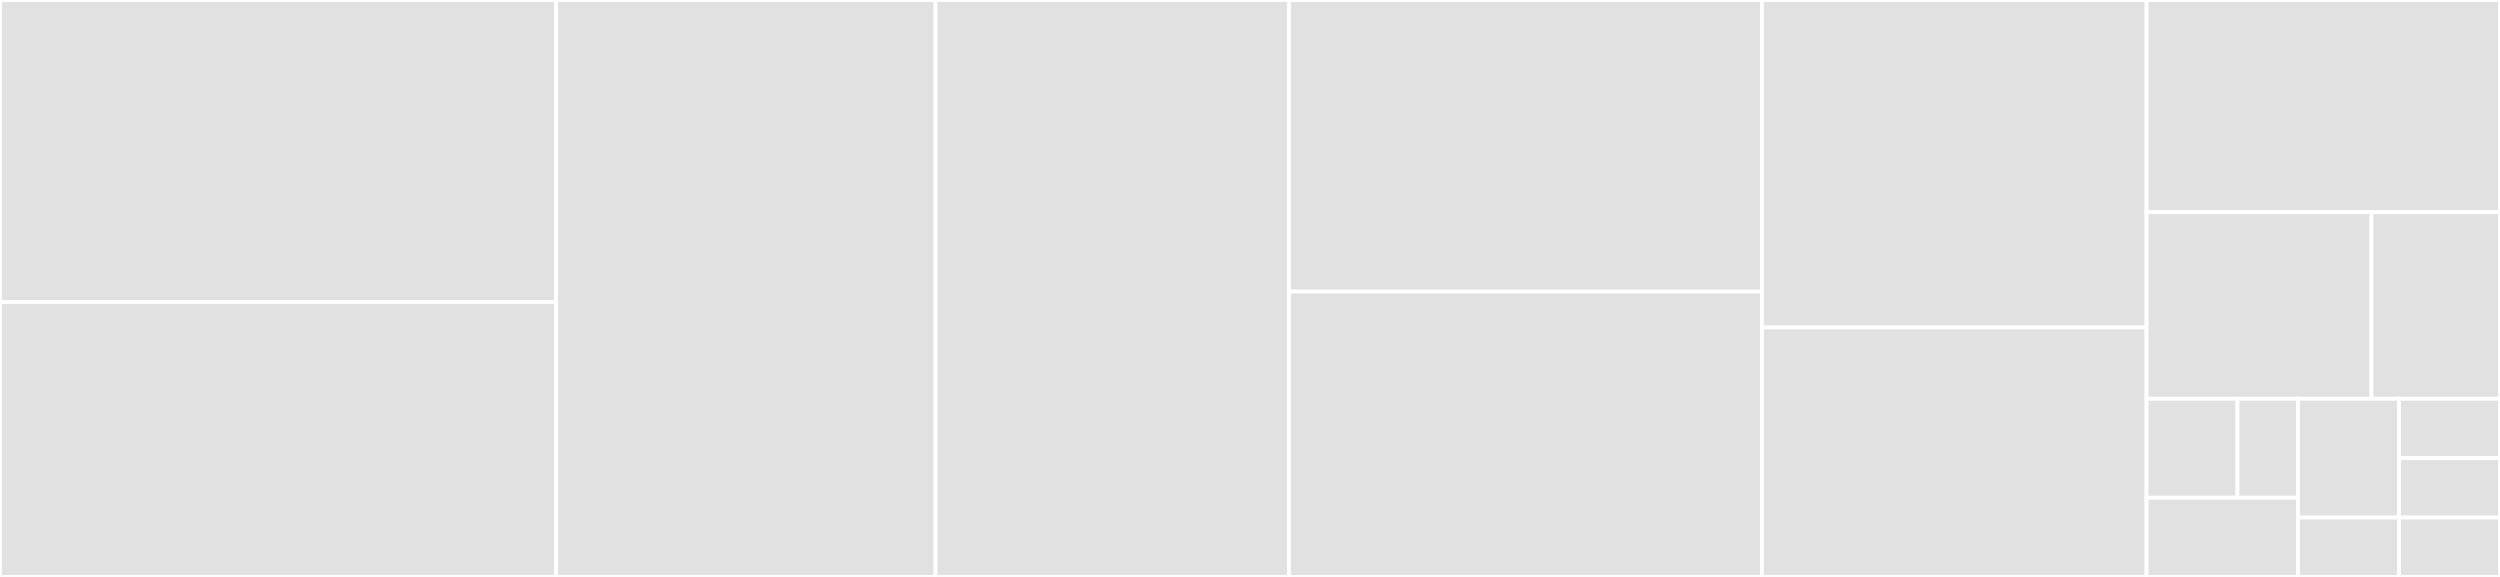 <svg baseProfile="full" width="650" height="150" viewBox="0 0 650 150" version="1.1"
xmlns="http://www.w3.org/2000/svg" xmlns:ev="http://www.w3.org/2001/xml-events"
xmlns:xlink="http://www.w3.org/1999/xlink">

<rect x="0" y="0" width="650" height="150" fill="#333333" stroke="none"/>

<style>rect.s{mask:url(#mask);}</style>
<defs>
  <pattern id="white" width="4" height="4" patternUnits="userSpaceOnUse" patternTransform="rotate(45)">
    <rect width="2" height="2" transform="translate(0,0)" fill="white"></rect>
  </pattern>
  <mask id="mask">
    <rect x="0" y="0" width="100%" height="100%" fill="url(#white)"></rect>
  </mask>
</defs>

<rect x="0" y="0" width="144.595" height="78.505" fill="#e1e1e1" stroke="white" stroke-width="1" class=" tooltipped" data-content="devtools/devtools.ts"><title>devtools/devtools.ts</title></rect>
<rect x="0" y="78.505" width="144.595" height="71.495" fill="#e1e1e1" stroke="white" stroke-width="1" class=" tooltipped" data-content="devtools/utils.ts"><title>devtools/utils.ts</title></rect>
<rect x="144.595" y="0" width="98.649" height="150.0" fill="#e1e1e1" stroke="white" stroke-width="1" class=" tooltipped" data-content="useBaseQuery.ts"><title>useBaseQuery.ts</title></rect>
<rect x="243.243" y="0" width="91.892" height="150.0" fill="#e1e1e1" stroke="white" stroke-width="1" class=" tooltipped" data-content="queryClient.ts"><title>queryClient.ts</title></rect>
<rect x="335.135" y="0" width="122.973" height="75.824" fill="#e1e1e1" stroke="white" stroke-width="1" class=" tooltipped" data-content="utils.ts"><title>utils.ts</title></rect>
<rect x="335.135" y="75.824" width="122.973" height="74.176" fill="#e1e1e1" stroke="white" stroke-width="1" class=" tooltipped" data-content="vueQueryPlugin.ts"><title>vueQueryPlugin.ts</title></rect>
<rect x="458.108" y="0" width="100.0" height="85.135" fill="#e1e1e1" stroke="white" stroke-width="1" class=" tooltipped" data-content="useQueries.ts"><title>useQueries.ts</title></rect>
<rect x="458.108" y="85.135" width="100.0" height="64.865" fill="#e1e1e1" stroke="white" stroke-width="1" class=" tooltipped" data-content="useMutation.ts"><title>useMutation.ts</title></rect>
<rect x="558.108" y="0" width="91.892" height="55.147" fill="#e1e1e1" stroke="white" stroke-width="1" class=" tooltipped" data-content="useMutationState.ts"><title>useMutationState.ts</title></rect>
<rect x="558.108" y="55.147" width="58.477" height="48.529" fill="#e1e1e1" stroke="white" stroke-width="1" class=" tooltipped" data-content="useIsFetching.ts"><title>useIsFetching.ts</title></rect>
<rect x="616.585" y="55.147" width="33.415" height="48.529" fill="#e1e1e1" stroke="white" stroke-width="1" class=" tooltipped" data-content="useQueryClient.ts"><title>useQueryClient.ts</title></rect>
<rect x="558.108" y="103.676" width="23.629" height="25.735" fill="#e1e1e1" stroke="white" stroke-width="1" class=" tooltipped" data-content="__mocks__/useBaseQuery.ts"><title>__mocks__/useBaseQuery.ts</title></rect>
<rect x="581.737" y="103.676" width="15.753" height="25.735" fill="#e1e1e1" stroke="white" stroke-width="1" class=" tooltipped" data-content="__mocks__/useQueryClient.ts"><title>__mocks__/useQueryClient.ts</title></rect>
<rect x="558.108" y="129.412" width="39.382" height="20.588" fill="#e1e1e1" stroke="white" stroke-width="1" class=" tooltipped" data-content="mutationCache.ts"><title>mutationCache.ts</title></rect>
<rect x="597.49" y="103.676" width="26.255" height="30.882" fill="#e1e1e1" stroke="white" stroke-width="1" class=" tooltipped" data-content="queryCache.ts"><title>queryCache.ts</title></rect>
<rect x="597.49" y="134.559" width="26.255" height="15.441" fill="#e1e1e1" stroke="white" stroke-width="1" class=" tooltipped" data-content="infiniteQueryOptions.ts"><title>infiniteQueryOptions.ts</title></rect>
<rect x="623.745" y="103.676" width="26.255" height="15.441" fill="#e1e1e1" stroke="white" stroke-width="1" class=" tooltipped" data-content="queryOptions.ts"><title>queryOptions.ts</title></rect>
<rect x="623.745" y="119.118" width="26.255" height="15.441" fill="#e1e1e1" stroke="white" stroke-width="1" class=" tooltipped" data-content="useInfiniteQuery.ts"><title>useInfiniteQuery.ts</title></rect>
<rect x="623.745" y="134.559" width="26.255" height="15.441" fill="#e1e1e1" stroke="white" stroke-width="1" class=" tooltipped" data-content="useQuery.ts"><title>useQuery.ts</title></rect>
</svg>
